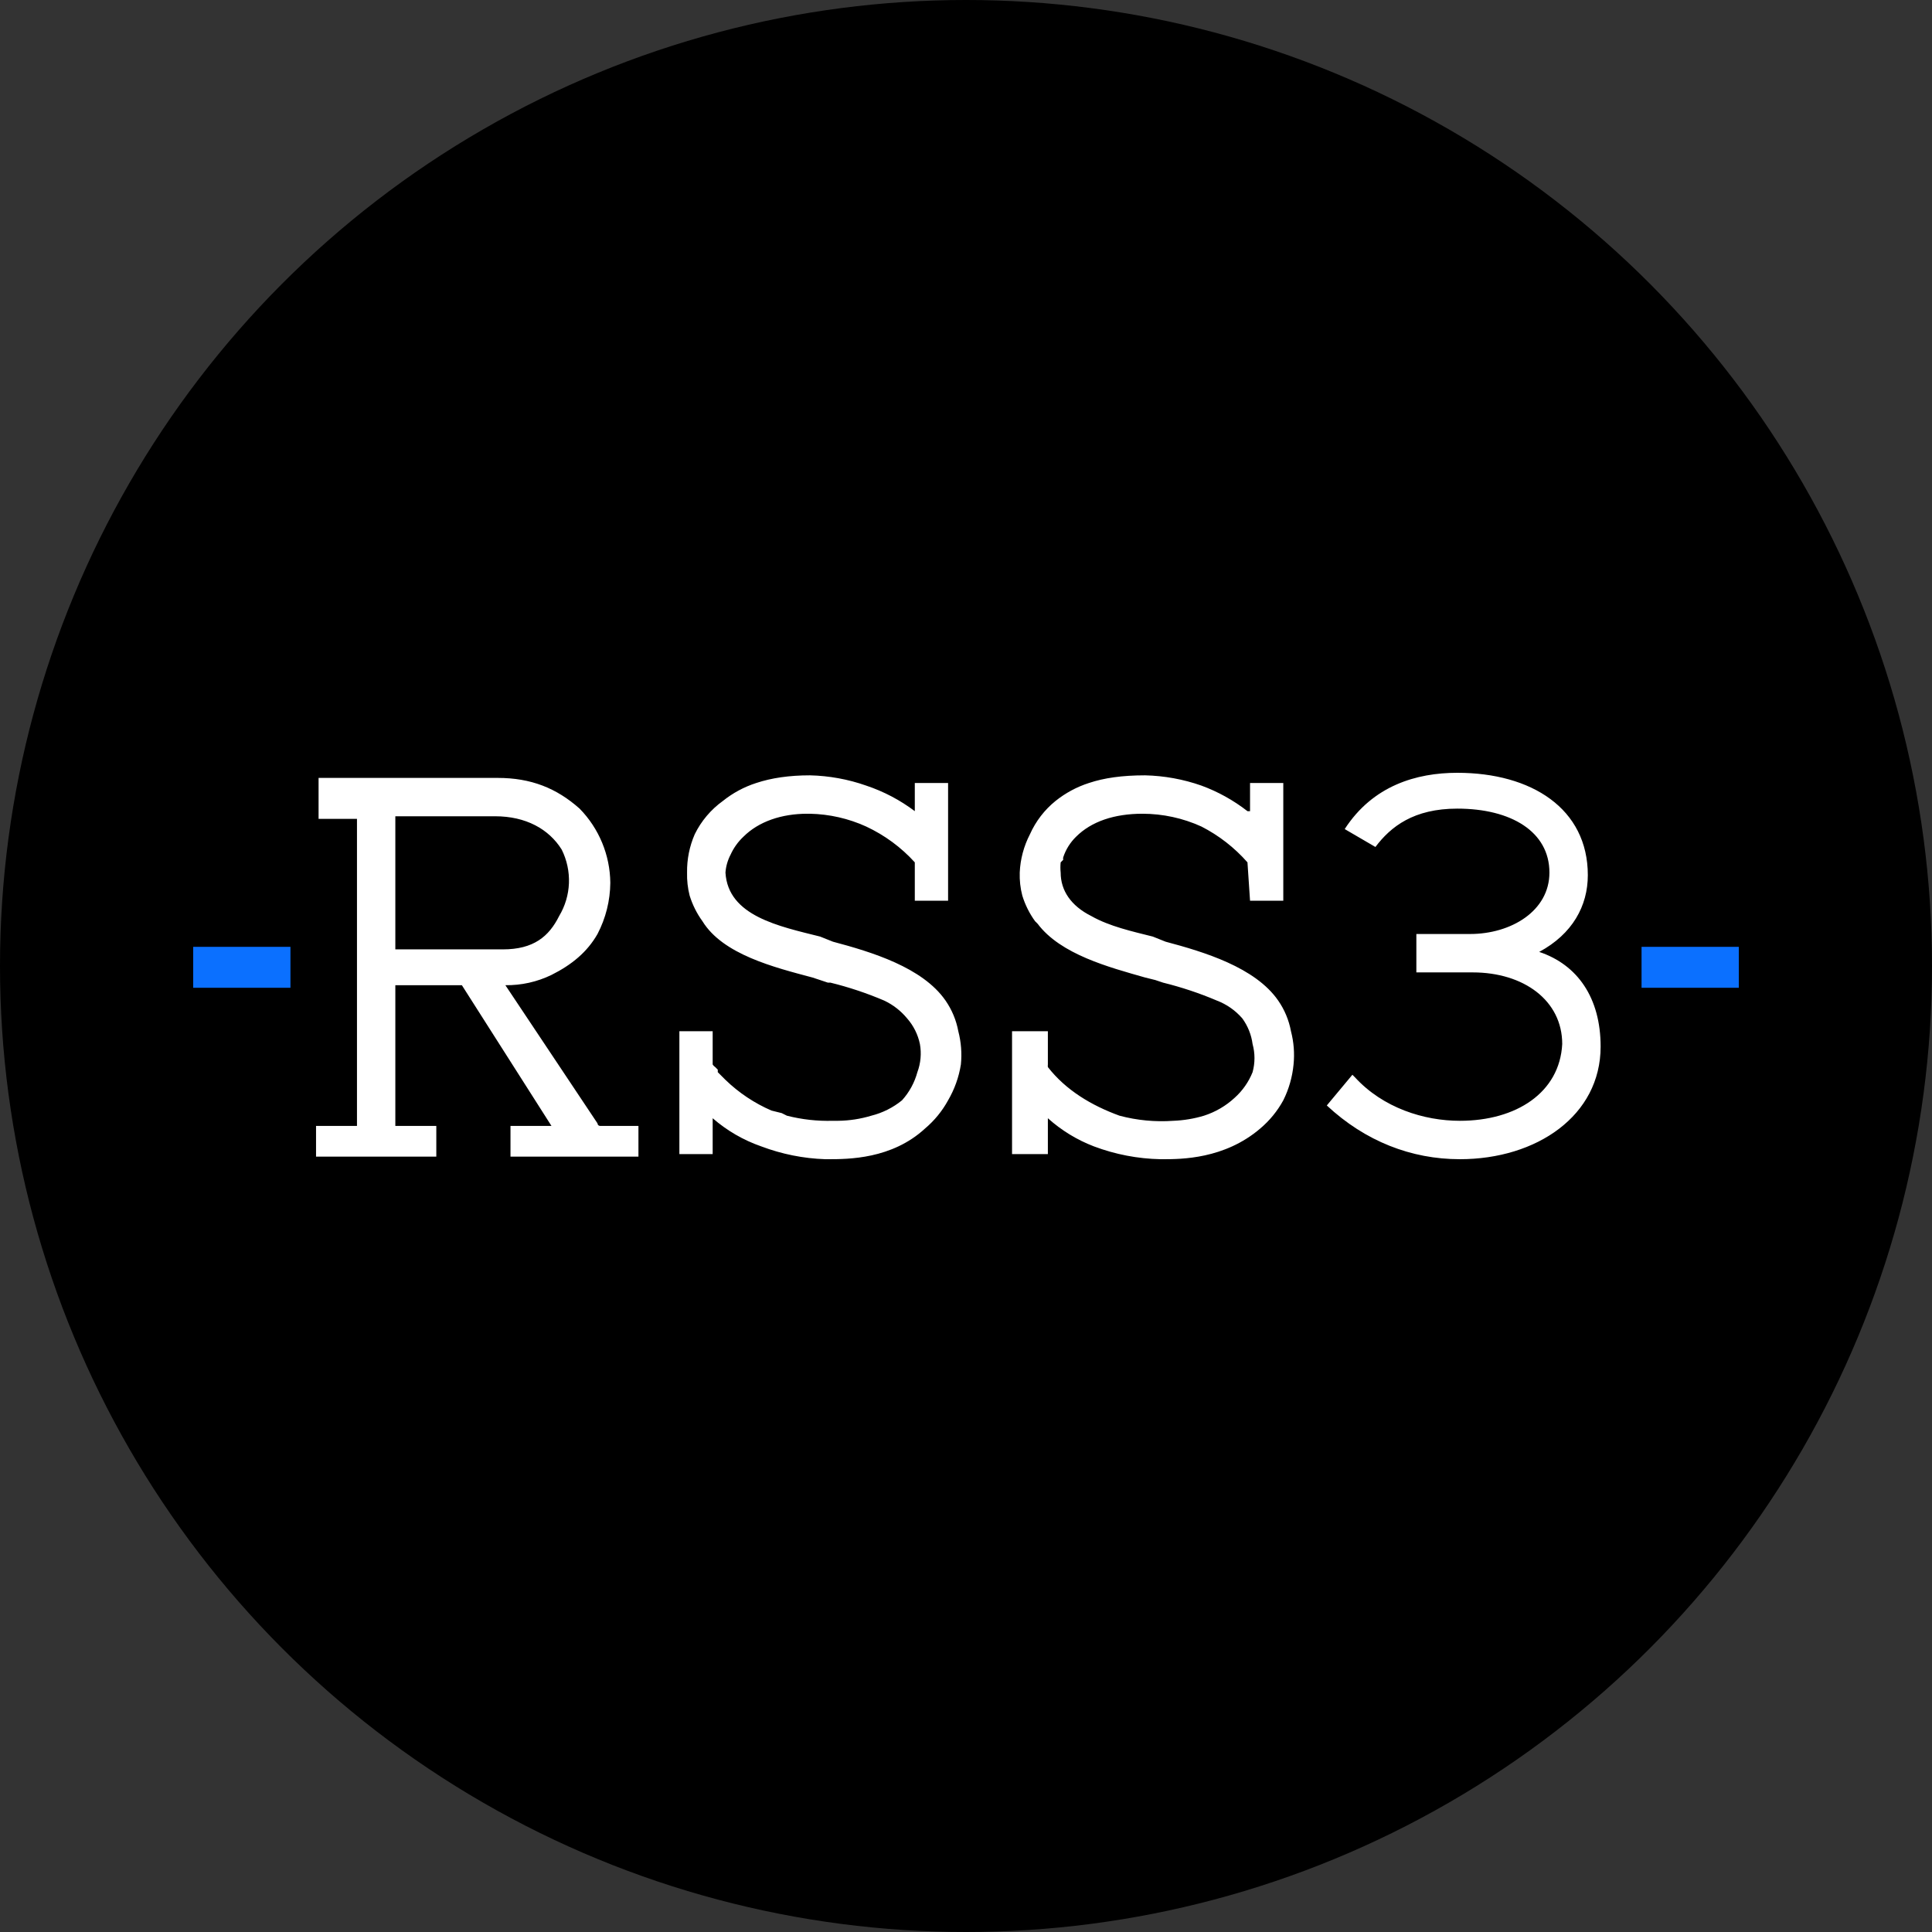 <svg width="48" height="48" viewBox="0 0 48 48" fill="none" xmlns="http://www.w3.org/2000/svg">
<rect x="0" y="0" width="48" height="48" fill="#333333" stroke="none"/>
<circle cx="24" cy="24" r="24" fill="black"/>
<path d="M31.756 24.858C31.184 24.032 29.913 23.65 28.959 23.396L28.641 23.269C28.132 23.141 27.56 23.014 27.115 22.76C26.607 22.506 26.352 22.124 26.352 21.679C26.343 21.595 26.343 21.509 26.352 21.425C26.372 21.403 26.394 21.381 26.416 21.361C26.41 21.34 26.41 21.319 26.416 21.298C26.48 21.105 26.589 20.931 26.734 20.789C27.115 20.408 27.687 20.217 28.387 20.217C28.891 20.218 29.39 20.326 29.849 20.535C30.283 20.757 30.671 21.059 30.993 21.425L31.057 22.378H31.883V19.454H31.057V20.153H30.993C30.647 19.884 30.261 19.669 29.849 19.518C29.399 19.36 28.927 19.274 28.45 19.263C27.878 19.263 27.433 19.327 27.052 19.454C26.751 19.551 26.471 19.702 26.225 19.899C25.951 20.12 25.733 20.404 25.589 20.726C25.436 21.021 25.349 21.347 25.335 21.679C25.329 21.872 25.35 22.065 25.399 22.251C25.469 22.479 25.576 22.694 25.716 22.887L25.78 22.951C25.844 23.014 25.78 22.951 25.78 22.951C26.352 23.714 27.56 24.032 28.45 24.286L28.704 24.349L28.895 24.413C29.351 24.526 29.798 24.674 30.23 24.858C30.476 24.951 30.694 25.104 30.866 25.303C31.002 25.491 31.09 25.709 31.12 25.939C31.183 26.168 31.183 26.409 31.12 26.638C31.023 26.881 30.87 27.099 30.675 27.274C30.457 27.476 30.196 27.628 29.913 27.719C29.665 27.794 29.408 27.836 29.15 27.846C28.701 27.878 28.249 27.835 27.814 27.719C27.115 27.465 26.479 27.083 26.034 26.511C26.031 26.49 26.031 26.468 26.034 26.447V25.621H25.144V28.673H26.034V27.782C26.37 28.084 26.758 28.321 27.179 28.482C27.708 28.681 28.267 28.789 28.832 28.8H28.895C29.34 28.8 30.421 28.8 31.311 28.037C31.543 27.841 31.737 27.604 31.883 27.337C32.022 27.059 32.108 26.757 32.138 26.447C32.166 26.17 32.144 25.89 32.074 25.621C32.023 25.347 31.915 25.087 31.756 24.858V24.858ZM23.491 24.858C22.919 24.032 21.648 23.65 20.694 23.396L20.376 23.269C19.359 23.014 18.087 22.76 18.024 21.679C18.035 21.524 18.079 21.372 18.151 21.234C18.227 21.066 18.335 20.915 18.469 20.789C18.85 20.408 19.422 20.217 20.058 20.217H20.122C20.605 20.227 21.081 20.335 21.52 20.535C21.978 20.749 22.389 21.051 22.728 21.425V22.378H23.555V19.454H22.728V20.153C22.363 19.878 21.955 19.663 21.52 19.518C21.071 19.36 20.599 19.274 20.122 19.263C19.613 19.263 19.168 19.327 18.787 19.454C18.486 19.551 18.206 19.702 17.96 19.899C17.663 20.113 17.422 20.397 17.261 20.726C17.13 21.026 17.065 21.351 17.07 21.679C17.065 21.872 17.086 22.064 17.134 22.251C17.205 22.479 17.312 22.694 17.452 22.887C17.96 23.714 19.232 24.032 20.185 24.286L20.376 24.349L20.567 24.413H20.63C21.087 24.525 21.533 24.674 21.965 24.858C22.187 24.962 22.382 25.114 22.538 25.303C22.697 25.484 22.806 25.703 22.855 25.939C22.897 26.173 22.875 26.415 22.792 26.638C22.721 26.898 22.591 27.137 22.41 27.337C22.187 27.519 21.927 27.649 21.648 27.719C21.379 27.8 21.101 27.843 20.821 27.846H20.694C20.308 27.857 19.923 27.814 19.55 27.719L19.422 27.655L19.168 27.592C18.744 27.409 18.356 27.15 18.024 26.829L17.833 26.638V26.575L17.769 26.511C17.744 26.495 17.722 26.473 17.706 26.447V25.621H16.879V28.673H17.706V27.782C18.06 28.09 18.47 28.328 18.914 28.482C19.423 28.674 19.96 28.782 20.503 28.8H20.567C21.075 28.8 22.156 28.8 22.983 28.037C23.215 27.841 23.409 27.604 23.555 27.337C23.715 27.063 23.823 26.761 23.873 26.447C23.901 26.17 23.879 25.89 23.809 25.621C23.758 25.347 23.65 25.087 23.491 24.858V24.858ZM14.845 27.91L12.556 24.477C12.952 24.482 13.344 24.395 13.701 24.222C14.209 23.968 14.591 23.65 14.845 23.205C15.05 22.812 15.159 22.377 15.163 21.933C15.156 21.243 14.883 20.583 14.4 20.09C13.828 19.581 13.192 19.327 12.366 19.327H7.915V20.344H8.869V27.973H7.852V28.736H10.84V27.973H9.822V24.477H11.475L13.701 27.973H12.683V28.736H15.862V27.973H14.909C14.892 27.973 14.876 27.966 14.864 27.955C14.852 27.943 14.845 27.927 14.845 27.91ZM9.822 20.28H12.302C13.065 20.28 13.637 20.598 13.955 21.107C14.084 21.366 14.146 21.653 14.135 21.942C14.124 22.231 14.04 22.512 13.891 22.76C13.637 23.269 13.255 23.587 12.493 23.587H9.822V20.28ZM39.767 26.002C39.767 24.794 39.195 23.968 38.241 23.65C39.068 23.205 39.449 22.506 39.449 21.743C39.449 20.09 38.05 19.2 36.206 19.2C35.189 19.2 34.108 19.518 33.409 20.598L34.172 21.043C34.554 20.535 35.126 20.09 36.206 20.09C37.542 20.09 38.495 20.662 38.495 21.679C38.495 22.633 37.542 23.205 36.524 23.205H35.189V24.159H36.588C37.859 24.159 38.813 24.858 38.813 25.939C38.75 27.147 37.669 27.846 36.27 27.846C35.38 27.846 34.363 27.528 33.663 26.765L33.6 26.702L32.964 27.465C33.918 28.355 35.062 28.8 36.27 28.8C38.177 28.8 39.767 27.719 39.767 26.002Z" fill="white"/>
<path d="M4.8 23.524H7.216V24.541H4.8V23.524ZM40.784 23.524H43.2V24.541H40.784V23.524Z" fill="#0B70FF"/>
</svg>
